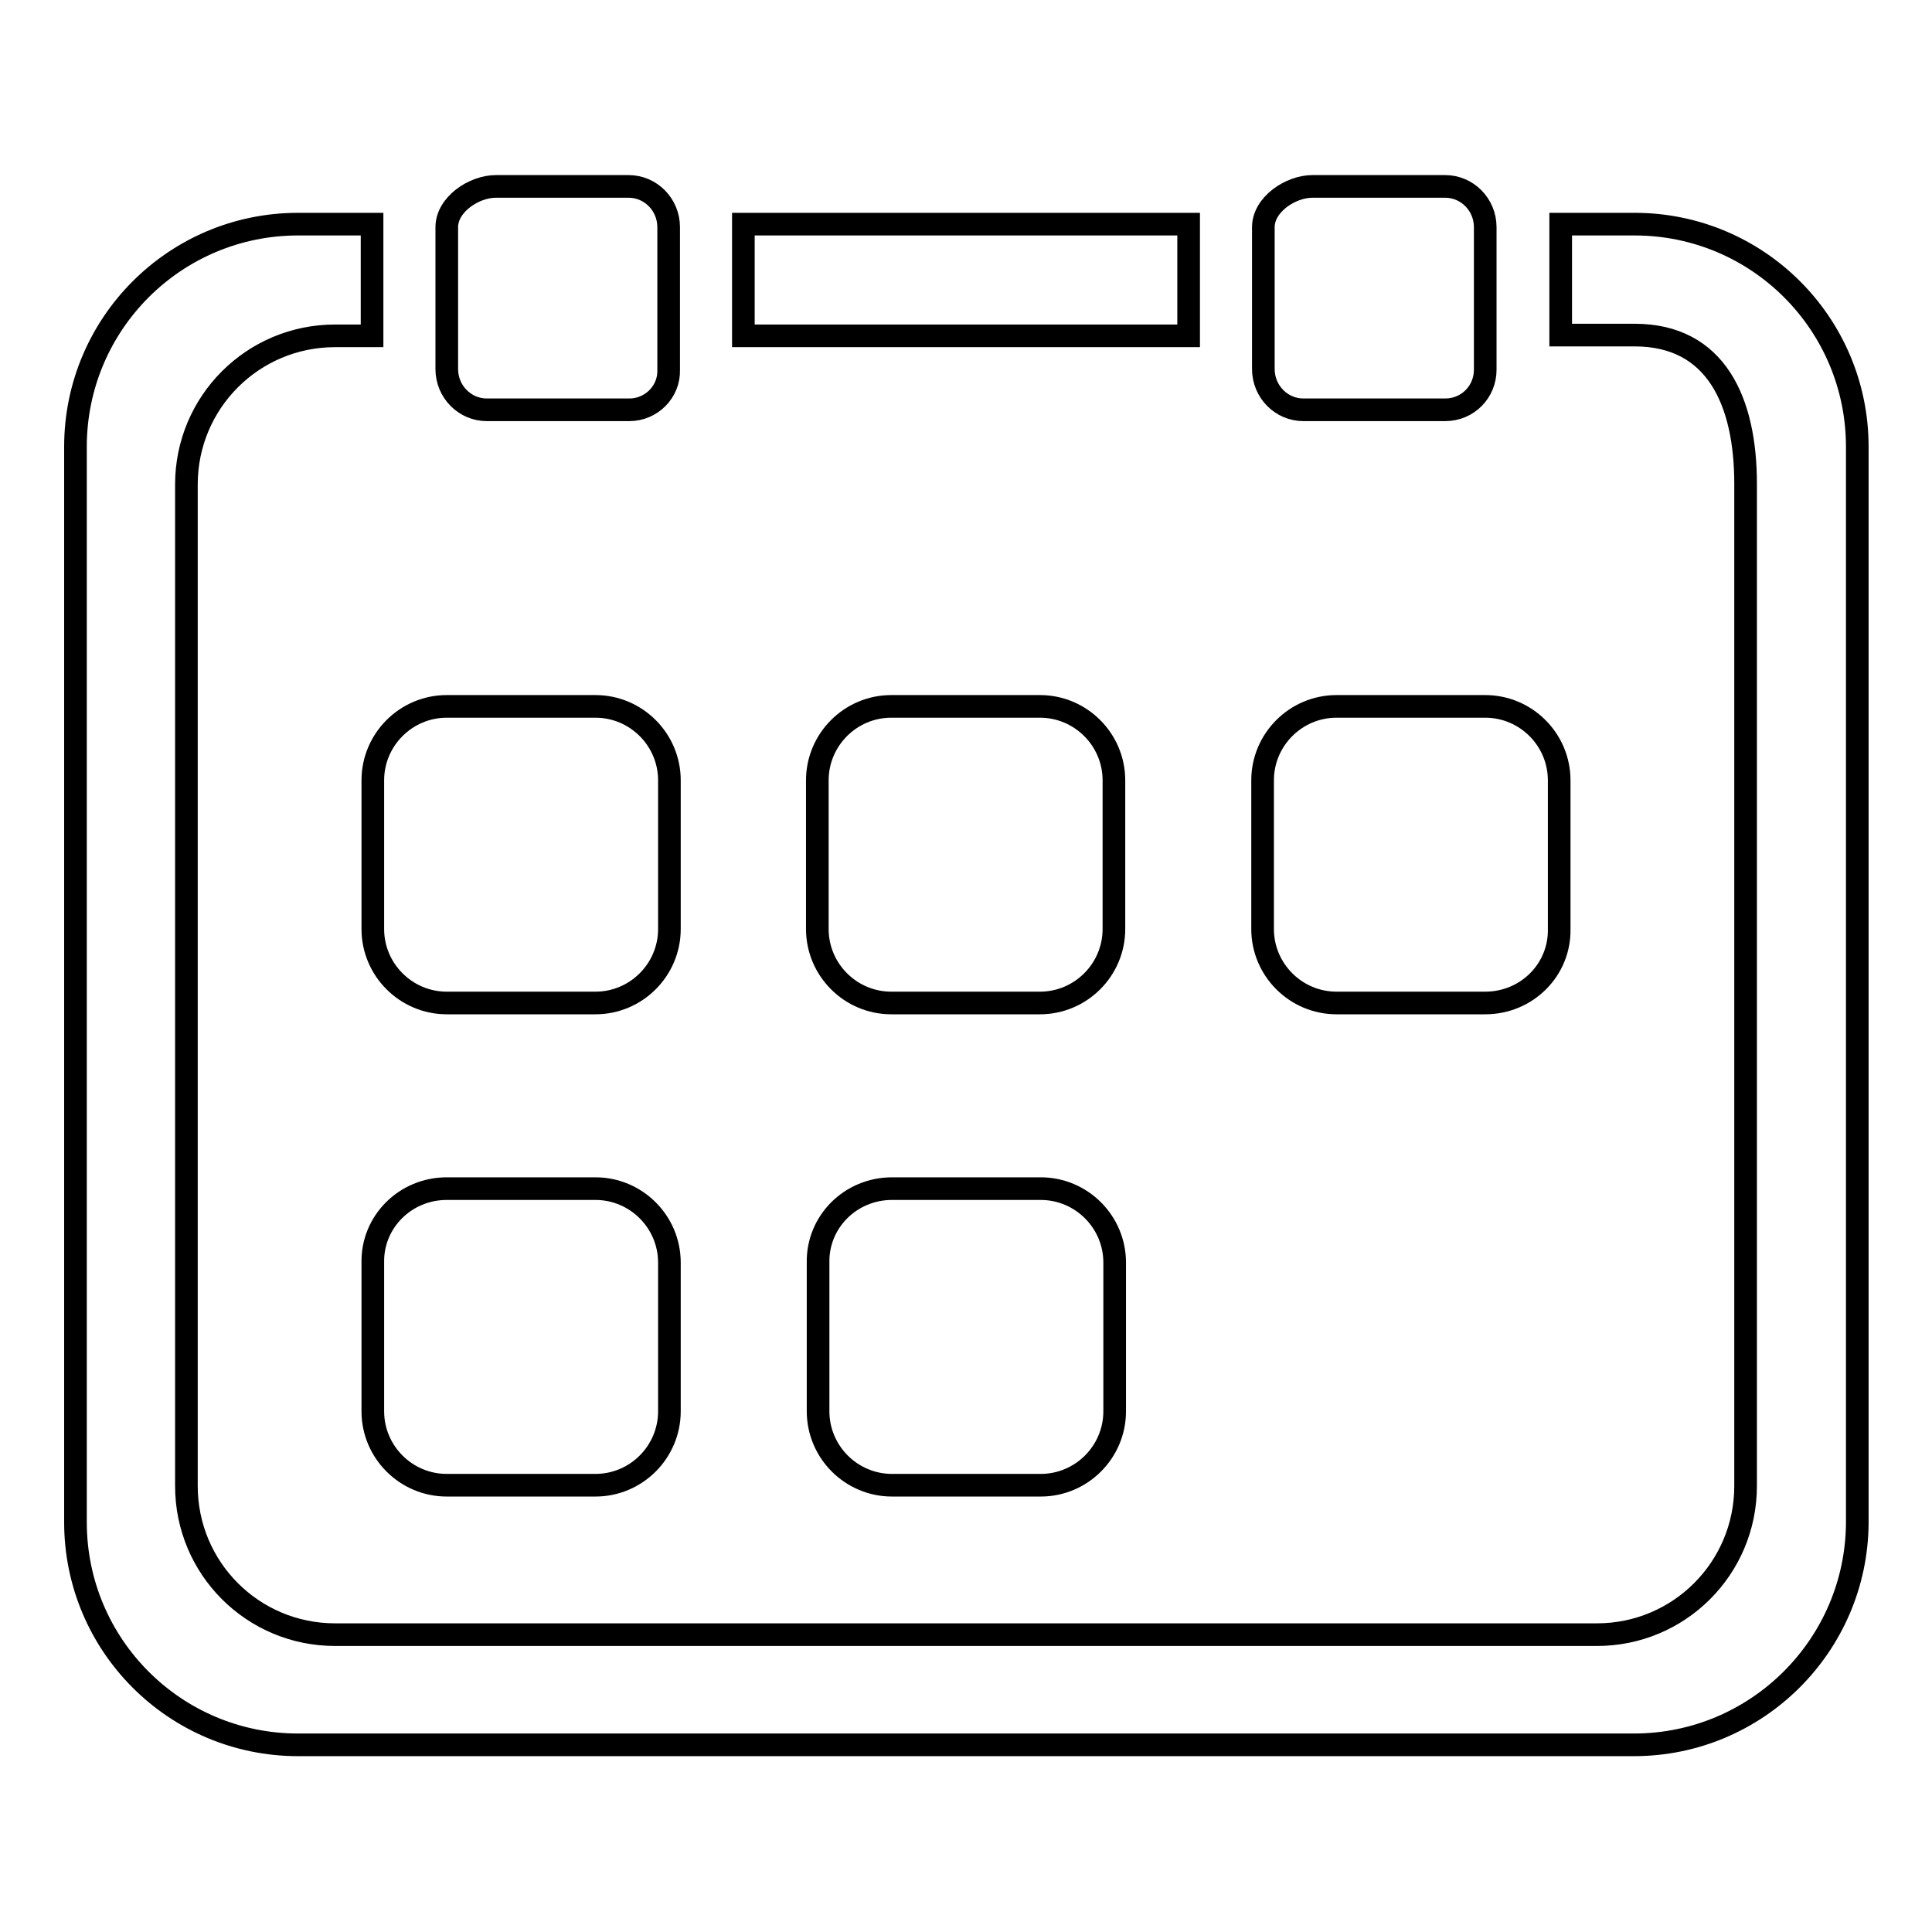 <?xml version="1.0" encoding="utf-8"?>
<!-- Svg Vector Icons : http://www.onlinewebfonts.com/icon -->
<!DOCTYPE svg PUBLIC "-//W3C//DTD SVG 1.1//EN" "http://www.w3.org/Graphics/SVG/1.1/DTD/svg11.dtd">
<svg version="1.1" xmlns="http://www.w3.org/2000/svg" xmlns:xlink="http://www.w3.org/1999/xlink" x="0px" y="0px" viewBox="0 0 256 256" enable-background="new 0 0 256 256" xml:space="preserve">
<g> <path stroke-width="3" fill-opacity="0" stroke="#000000"  d="M216.5,231.2h-177C23.2,231.2,10,218,10,201.7V59.2c0-16.3,13.2-29.5,29.5-29.5h9.8v14.8h-4.9 c-10.9,0-19.7,8.8-19.7,19.7v132.7c0,10.9,8.8,19.7,19.7,19.7h167.2c10.9,0,19.7-8.8,19.7-19.7V64.1c0-10.9-3.9-19.7-14.7-19.7 h-9.8V29.7h9.8c16.3,0,29.5,13.2,29.5,29.5v142.6C246,218,232.8,231.2,216.5,231.2L216.5,231.2z M196.8,132.9h-19.7 c-5.4,0-9.8-4.4-9.8-9.8v-19.7c0-5.4,4.4-9.8,9.8-9.8h19.7c5.4,0,9.8,4.4,9.8,9.8v19.7C206.7,128.5,202.3,132.9,196.8,132.9z  M191.5,54.3h-18.8c-2.9,0-5.3-2.4-5.3-5.4V30.1c0-3,3.6-5.4,6.5-5.4h17.6c2.9,0,5.3,2.4,5.3,5.4V49 C196.8,51.9,194.5,54.3,191.5,54.3L191.5,54.3z M118.2,157.5h19.7c5.4,0,9.8,4.4,9.8,9.8V187c0,5.4-4.4,9.8-9.8,9.8h-19.7 c-5.4,0-9.8-4.4-9.8-9.8v-19.7C108.3,161.9,112.7,157.5,118.2,157.5z M108.3,103.4c0-5.4,4.4-9.8,9.8-9.8h19.7 c5.4,0,9.8,4.4,9.8,9.8v19.7c0,5.4-4.4,9.8-9.8,9.8h-19.7c-5.4,0-9.8-4.4-9.8-9.8V103.4z M98.5,29.7h59v14.8h-59V29.7z M83.4,54.3 H64.5c-2.9,0-5.3-2.4-5.3-5.4V30.1c0-3,3.6-5.4,6.5-5.4h17.6c2.9,0,5.3,2.4,5.3,5.4V49C88.7,51.9,86.3,54.3,83.4,54.3z M59.2,157.5 h19.7c5.4,0,9.8,4.4,9.8,9.8V187c0,5.4-4.4,9.8-9.8,9.8H59.2c-5.4,0-9.8-4.4-9.8-9.8v-19.7C49.3,161.9,53.7,157.5,59.2,157.5z  M88.7,103.4v19.7c0,5.4-4.4,9.8-9.8,9.8H59.2c-5.4,0-9.8-4.4-9.8-9.8v-19.7c0-5.4,4.4-9.8,9.8-9.8h19.7 C84.3,93.6,88.7,98,88.7,103.4z"/></g>
</svg>
